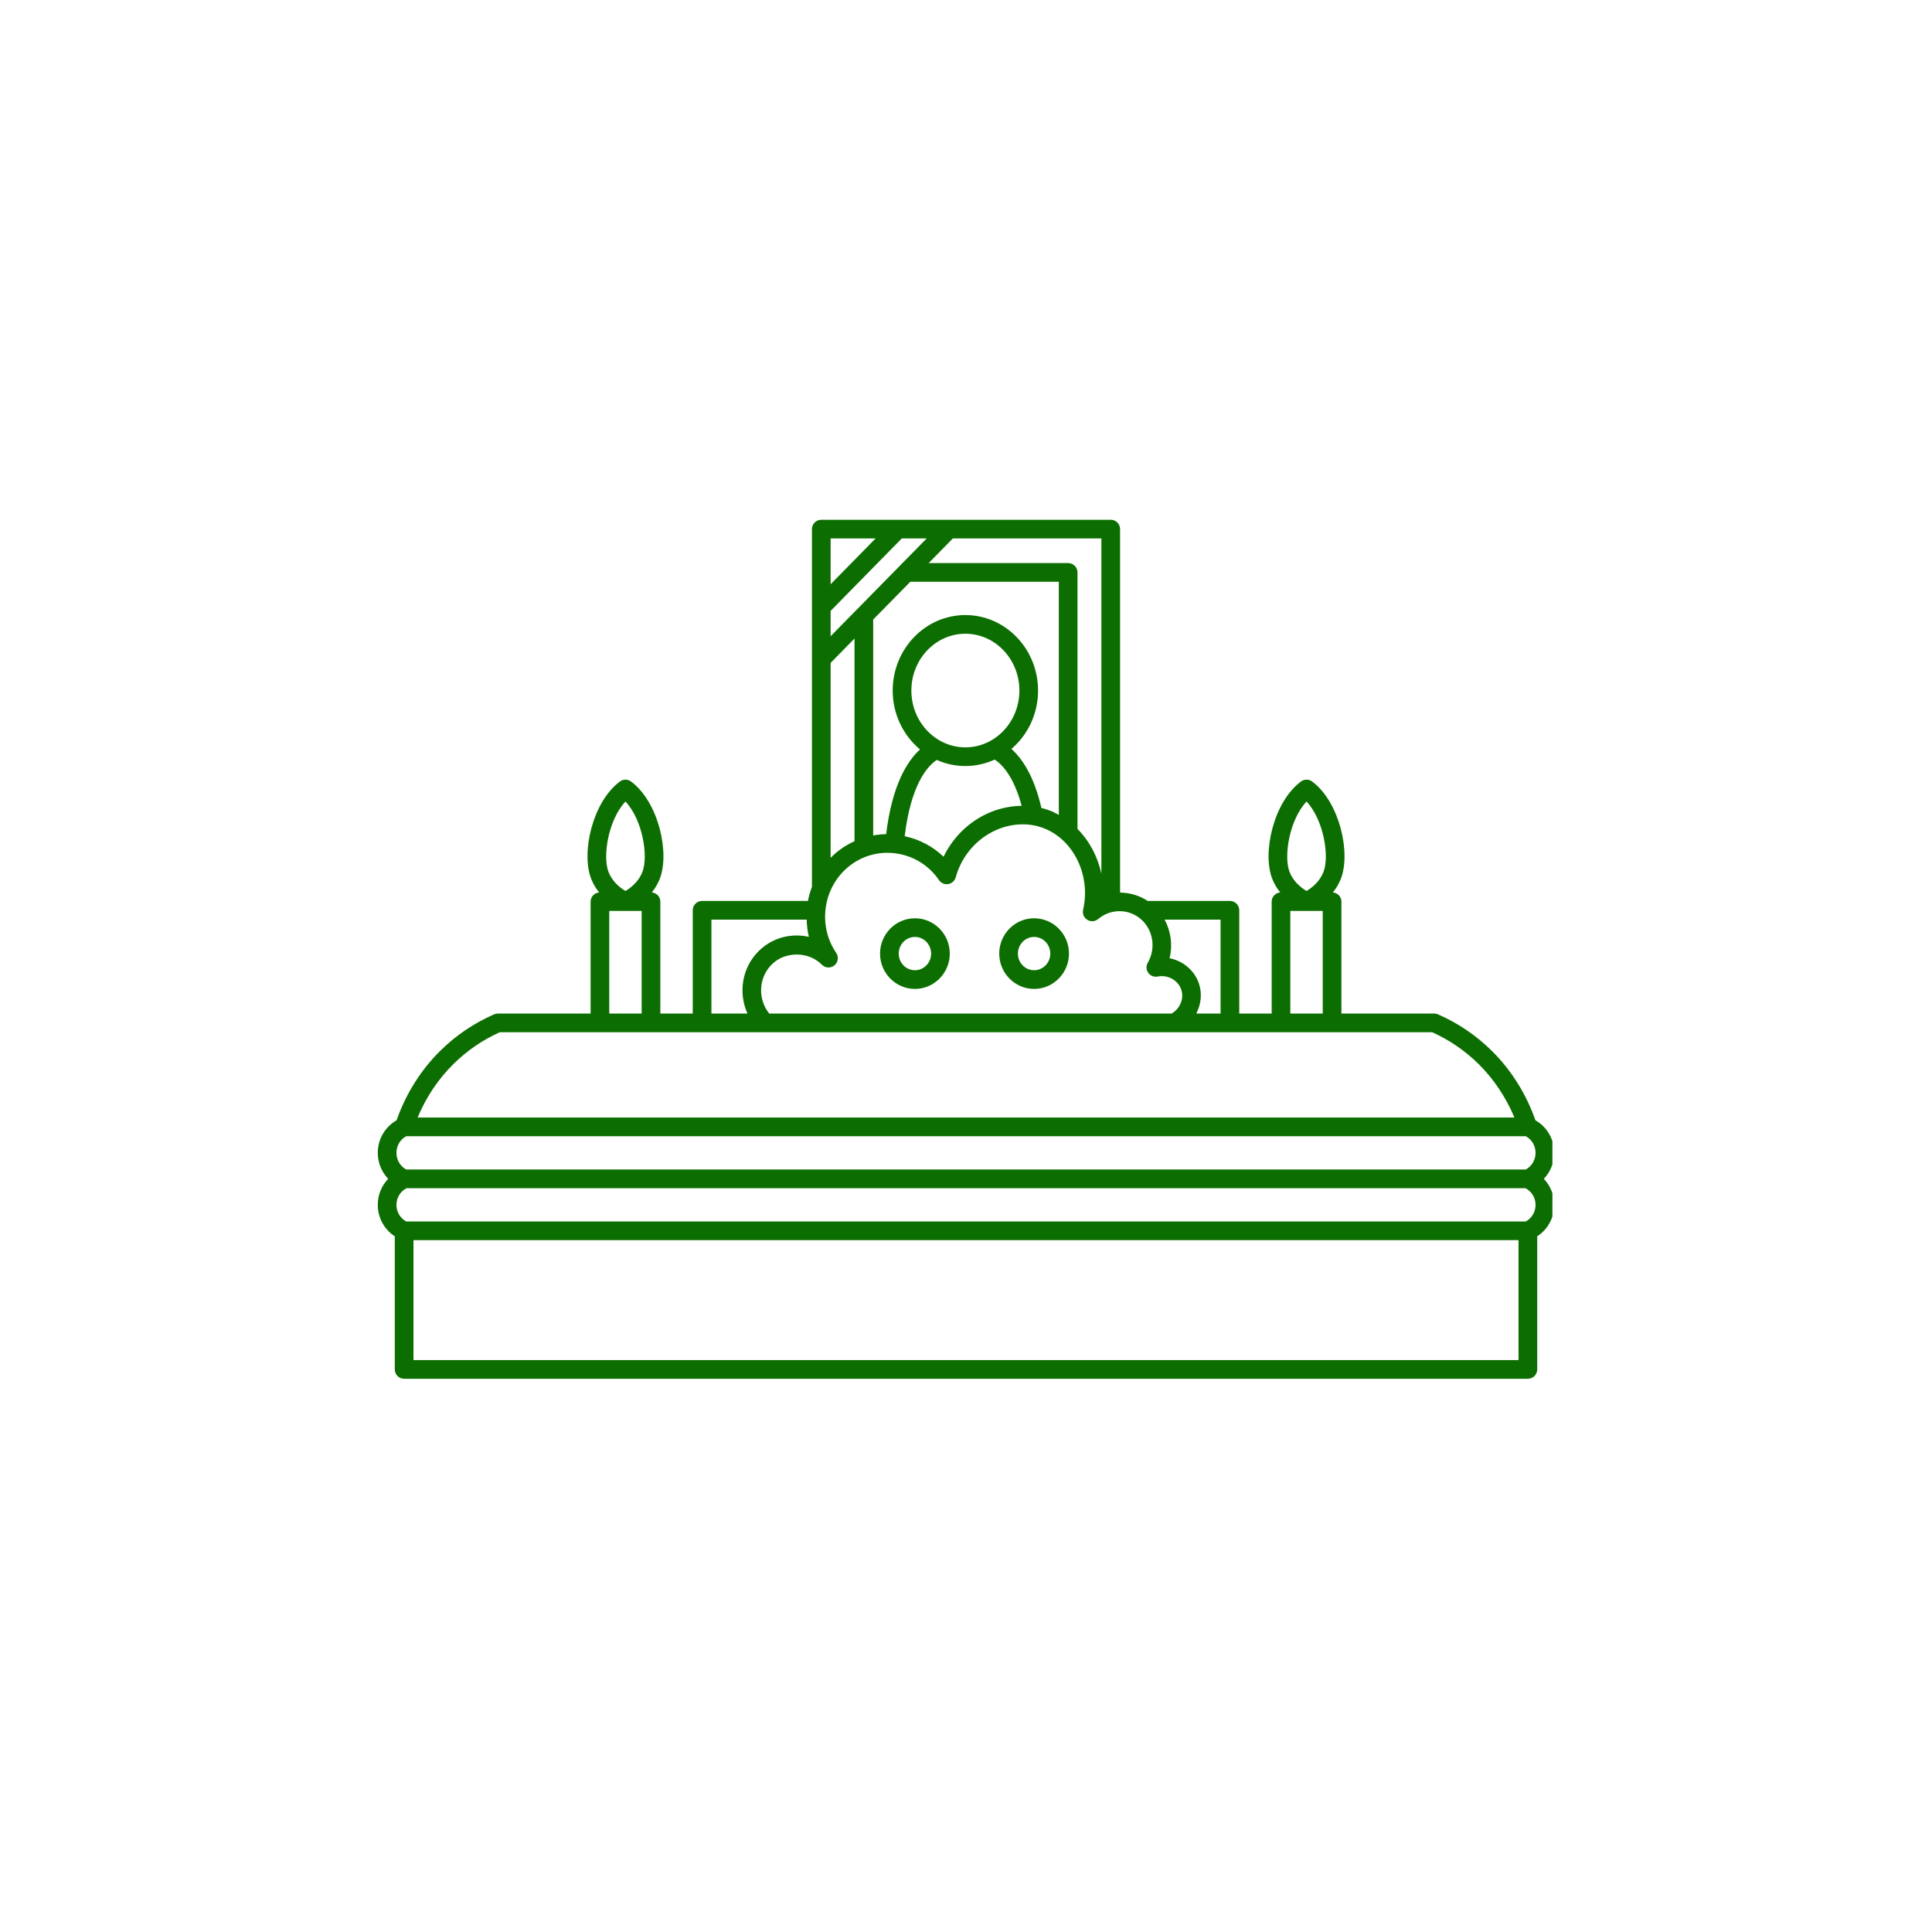 <svg xmlns="http://www.w3.org/2000/svg" xmlns:xlink="http://www.w3.org/1999/xlink" width="500" viewBox="0 0 375 375" height="500" preserveAspectRatio="xMidYMid meet"><defs><clipPath id="719513a046"><path d="M 73.324 100.801 L 301.324 100.801 L 301.324 268 L 73.324 268 Z M 73.324 100.801 " clip-rule="nonzero"></path></clipPath></defs><rect x="-37.5" width="450" fill="#ffffff" y="-37.5" height="450" fill-opacity="1"></rect><rect x="-37.5" width="450" fill="#ffffff" y="-37.5" height="450" fill-opacity="1"></rect><g clip-path="url(#719513a046)"><path fill="#0c6e00" d="M 299.656 228.812 C 300.922 227.48 301.676 225.695 301.676 223.766 C 301.676 221.117 300.262 218.727 298.023 217.441 C 296.238 212.348 293.336 207.703 289.57 203.98 C 286.543 200.988 283.027 198.598 279.109 196.883 C 278.879 196.781 278.633 196.73 278.383 196.73 L 260.367 196.73 L 260.367 175 C 260.367 174.055 259.637 173.305 258.711 173.219 C 259.301 172.48 259.84 171.629 260.238 170.629 C 262.246 165.594 260.031 155.664 254.68 151.688 C 254.035 151.211 253.16 151.211 252.52 151.688 C 247.168 155.664 244.953 165.594 246.961 170.629 C 247.359 171.629 247.898 172.48 248.488 173.219 C 247.562 173.301 246.832 174.055 246.832 175 L 246.832 196.73 L 240.539 196.73 L 240.539 176.684 C 240.539 175.684 239.73 174.871 238.727 174.871 L 222.77 174.871 C 221.141 173.801 219.277 173.27 217.406 173.25 L 217.406 102.699 C 217.406 101.695 216.598 100.887 215.598 100.887 L 184.184 100.887 C 184.18 100.887 184.176 100.887 184.172 100.887 L 174.27 100.887 C 174.266 100.887 174.262 100.887 174.254 100.887 L 159.41 100.887 C 158.406 100.887 157.598 101.695 157.598 102.699 L 157.598 172.137 C 157.258 173.027 156.996 173.938 156.82 174.871 L 136.273 174.871 C 135.273 174.871 134.461 175.684 134.461 176.684 L 134.461 196.734 L 128.172 196.734 L 128.172 175.004 C 128.172 174.059 127.441 173.305 126.516 173.223 C 127.105 172.48 127.645 171.633 128.043 170.629 C 130.051 165.594 127.836 155.664 122.484 151.691 C 121.84 151.211 120.965 151.211 120.324 151.691 C 114.973 155.664 112.758 165.594 114.766 170.629 C 115.164 171.633 115.699 172.48 116.293 173.223 C 115.367 173.305 114.637 174.055 114.637 175.004 L 114.637 196.734 L 96.621 196.734 C 96.371 196.734 96.121 196.785 95.891 196.887 C 91.977 198.598 88.457 200.988 85.434 203.98 C 81.664 207.707 78.762 212.352 76.977 217.445 C 74.738 218.727 73.324 221.117 73.324 223.766 C 73.324 225.695 74.078 227.48 75.344 228.812 C 74.078 230.141 73.324 231.926 73.324 233.855 C 73.324 236.371 74.594 238.648 76.629 239.969 L 76.629 265.805 C 76.629 266.809 77.438 267.617 78.441 267.617 L 296.559 267.617 C 297.562 267.617 298.371 266.809 298.371 265.805 L 298.371 239.969 C 300.406 238.645 301.676 236.367 301.676 233.855 C 301.676 231.926 300.922 230.141 299.656 228.812 Z M 296.152 237.086 L 78.848 237.086 C 77.684 236.461 76.949 235.227 76.949 233.855 C 76.949 232.465 77.723 231.242 78.914 230.625 L 296.086 230.625 C 297.277 231.242 298.051 232.469 298.051 233.855 C 298.051 235.227 297.316 236.461 296.152 237.086 Z M 78.848 220.535 L 296.148 220.535 C 297.316 221.164 298.051 222.398 298.051 223.766 C 298.051 225.137 297.316 226.375 296.148 227 L 78.848 227 C 77.684 226.371 76.949 225.137 76.949 223.766 C 76.949 222.398 77.684 221.164 78.848 220.535 Z M 253.598 155.57 C 256.957 159.18 258.078 166.262 256.871 169.289 C 256.148 171.098 254.719 172.266 253.598 172.941 C 252.473 172.266 251.043 171.098 250.32 169.289 C 249.117 166.262 250.234 159.18 253.598 155.57 Z M 250.449 176.812 L 256.742 176.812 L 256.742 196.73 L 250.449 196.73 Z M 236.914 196.734 L 232.195 196.734 C 233.113 194.965 233.375 192.875 232.715 190.922 C 231.836 188.324 229.609 186.5 227.012 185.988 C 227.641 183.461 227.27 180.77 226.051 178.496 L 236.91 178.496 L 236.91 196.734 Z M 149.309 196.734 C 147.07 193.949 147.199 189.844 149.746 187.246 C 152.336 184.613 156.926 184.609 159.52 187.246 C 160.176 187.914 161.234 187.965 161.961 187.379 C 162.684 186.781 162.836 185.73 162.309 184.957 C 160.625 182.484 159.953 179.598 160.195 176.812 C 160.195 176.77 160.219 176.73 160.219 176.688 C 160.219 176.68 160.215 176.668 160.215 176.66 C 160.328 175.488 160.605 174.336 161.039 173.238 C 161.059 173.199 161.074 173.164 161.09 173.121 C 161.953 171.004 163.395 169.102 165.383 167.703 C 168.016 165.848 171.227 165.152 174.406 165.727 C 177.629 166.312 180.414 168.125 182.258 170.832 C 182.656 171.414 183.348 171.711 184.051 171.602 C 184.75 171.484 185.312 170.973 185.504 170.293 C 186.566 166.434 189.188 163.203 192.695 161.422 C 195.871 159.812 199.453 159.559 202.527 160.727 C 208.383 162.953 211.766 169.922 210.23 176.586 C 210.055 177.348 210.387 178.137 211.051 178.539 C 211.715 178.949 212.566 178.883 213.164 178.379 C 215.562 176.352 219.031 176.352 221.41 178.375 C 223.828 180.434 224.418 184.074 222.789 186.852 C 222.426 187.469 222.461 188.242 222.875 188.82 C 223.289 189.402 224.004 189.68 224.707 189.547 C 226.66 189.148 228.668 190.27 229.281 192.078 C 229.871 193.824 229.043 195.793 227.402 196.73 L 149.309 196.73 Z M 161.223 118.574 L 175.039 104.508 L 179.875 104.508 L 174.652 109.82 C 174.652 109.824 174.648 109.824 174.648 109.828 L 166.395 118.227 C 166.391 118.23 166.387 118.234 166.383 118.234 L 161.223 123.492 Z M 176.691 112.918 L 205.516 112.918 L 205.516 158.168 C 204.965 157.867 204.41 157.57 203.812 157.344 C 203.266 157.133 202.703 156.969 202.137 156.828 C 200.703 150.574 198.363 147.191 196.312 145.367 C 199.469 142.68 201.488 138.598 201.488 134.039 C 201.488 125.957 195.16 119.383 187.379 119.383 C 179.602 119.383 173.27 125.957 173.27 134.039 C 173.27 138.656 175.348 142.777 178.574 145.465 C 176.031 147.777 173.141 152.473 172.004 161.906 C 171.152 161.918 170.312 162.012 169.484 162.16 L 169.484 120.254 Z M 187.379 145.062 C 181.598 145.062 176.895 140.117 176.895 134.035 C 176.895 127.953 181.598 123.008 187.379 123.008 C 193.16 123.008 197.863 127.953 197.863 134.035 C 197.863 140.117 193.16 145.062 187.379 145.062 Z M 181.82 147.5 C 183.527 148.266 185.406 148.688 187.375 148.688 C 189.402 148.688 191.324 148.234 193.07 147.434 C 194.488 148.352 196.77 150.68 198.301 156.406 C 195.848 156.438 193.363 157.023 191.055 158.191 C 187.598 159.941 184.828 162.809 183.145 166.293 C 181.07 164.289 178.473 162.93 175.602 162.301 C 176.797 152.359 179.938 148.766 181.82 147.5 Z M 213.777 169.617 C 213.074 166.277 211.457 163.234 209.141 160.895 L 209.141 111.105 C 209.141 110.105 208.332 109.293 207.328 109.293 L 180.254 109.293 L 184.953 104.508 L 213.777 104.508 Z M 169.957 104.508 L 161.223 113.402 L 161.223 104.508 Z M 161.223 128.664 L 165.859 123.941 L 165.859 163.277 C 164.969 163.68 164.113 164.164 163.297 164.738 C 162.539 165.27 161.855 165.867 161.223 166.504 Z M 138.086 178.496 L 156.574 178.496 C 156.613 179.621 156.727 180.742 157 181.844 C 156.234 181.668 155.441 181.578 154.633 181.578 C 151.797 181.578 149.145 182.688 147.16 184.707 C 143.965 187.957 143.301 192.785 145.086 196.734 L 138.086 196.734 Z M 121.402 155.57 C 124.766 159.18 125.883 166.262 124.676 169.289 C 123.957 171.098 122.523 172.266 121.402 172.941 C 120.281 172.266 118.852 171.098 118.129 169.289 C 116.926 166.262 118.039 159.18 121.402 155.57 Z M 118.258 176.812 L 124.547 176.812 L 124.547 196.73 L 118.258 196.73 Z M 87.98 206.559 C 90.598 203.965 93.629 201.879 97 200.359 L 148.438 200.359 C 148.445 200.359 148.453 200.359 148.457 200.359 C 148.461 200.359 148.469 200.359 148.477 200.359 L 227.926 200.359 C 227.934 200.359 227.941 200.359 227.945 200.359 L 278 200.359 C 281.367 201.879 284.402 203.965 287.023 206.559 C 289.965 209.473 292.32 213.02 293.945 216.91 L 81.059 216.91 C 82.68 213.016 85.035 209.473 87.98 206.559 Z M 80.254 263.992 L 80.254 240.711 L 294.746 240.711 L 294.746 263.992 Z M 80.254 263.992 " fill-opacity="1" fill-rule="nonzero"></path></g><path fill="#0c6e00" d="M 177.586 178.238 C 173.852 178.238 170.816 181.312 170.816 185.094 C 170.816 188.871 173.852 191.949 177.586 191.949 C 181.316 191.949 184.352 188.871 184.352 185.094 C 184.352 181.312 181.316 178.238 177.586 178.238 Z M 177.586 188.324 C 175.852 188.324 174.441 186.875 174.441 185.094 C 174.441 183.312 175.852 181.859 177.586 181.859 C 179.32 181.859 180.73 183.312 180.73 185.094 C 180.73 186.875 179.32 188.324 177.586 188.324 Z M 177.586 188.324 " fill-opacity="1" fill-rule="nonzero"></path><path fill="#0c6e00" d="M 200.719 178.238 C 196.984 178.238 193.949 181.312 193.949 185.094 C 193.949 188.871 196.988 191.949 200.719 191.949 C 204.449 191.949 207.488 188.871 207.488 185.094 C 207.488 181.312 204.453 178.238 200.719 178.238 Z M 200.719 188.324 C 198.984 188.324 197.574 186.875 197.574 185.094 C 197.574 183.312 198.984 181.859 200.719 181.859 C 202.453 181.859 203.863 183.312 203.863 185.094 C 203.863 186.875 202.453 188.324 200.719 188.324 Z M 200.719 188.324 " fill-opacity="1" fill-rule="nonzero"></path></svg>